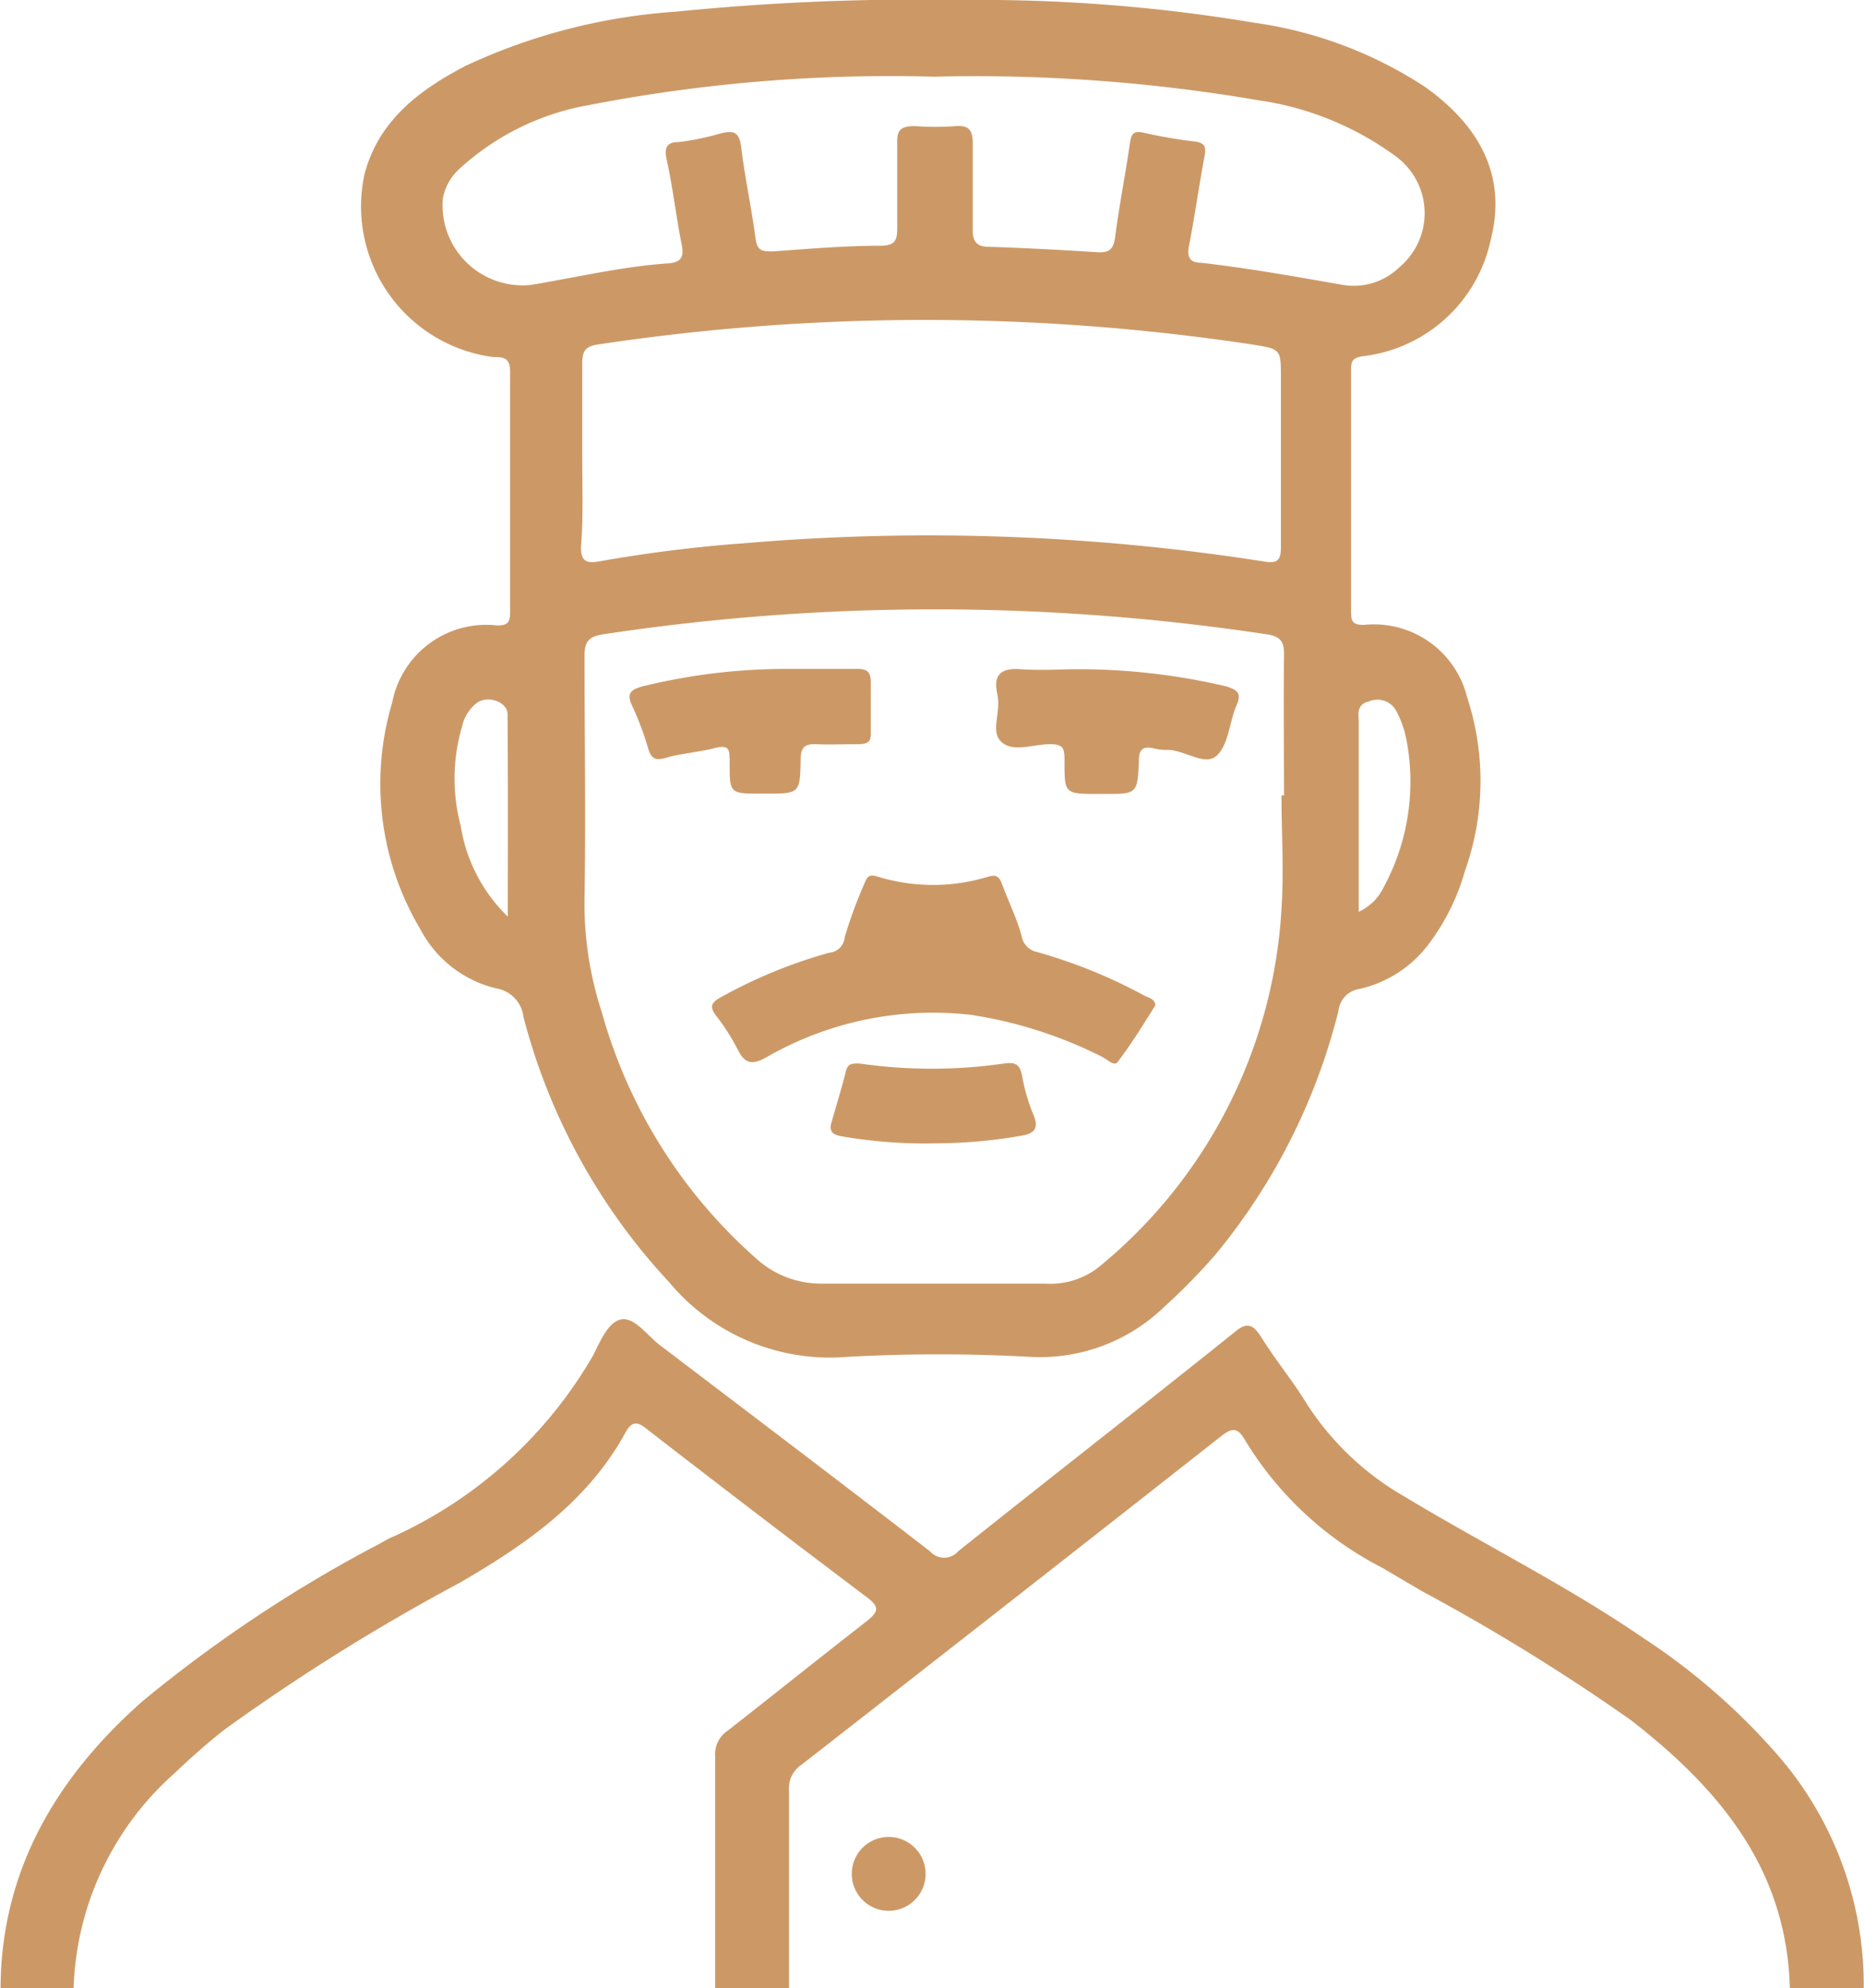 <svg xmlns="http://www.w3.org/2000/svg" id="Layer_1" data-name="Layer 1" viewBox="0 0 65.63 70"><defs><style>.cls-1{fill:#c96;}</style></defs><path class="cls-1" d="M64.74,61.74a22.87,22.87,0,0,0-4.67-4.06c-2.71-1.86-5.66-3.32-8.44-5a10,10,0,0,1-3.43-3.26c-.48-.79-1.08-1.51-1.58-2.31-.31-.5-.53-.59-1-.18-3.22,2.58-6.47,5.11-9.69,7.68a.66.66,0,0,1-1,0c-3.15-2.43-6.33-4.84-9.5-7.25-.45-.34-.9-1-1.37-.91s-.75.81-1,1.29a15.55,15.55,0,0,1-7.21,6.44l-.3.17a48.32,48.32,0,0,0-8.34,5.54c-3.05,2.69-5,6-5,10.15H4.78a10.55,10.55,0,0,1,3.53-7.59c.58-.55,1.17-1.08,1.8-1.57a72.78,72.78,0,0,1,8.27-5.16c2.33-1.35,4.51-2.86,5.84-5.3.23-.42.44-.36.77-.09q3.87,3,7.76,5.93c.45.35.31.51,0,.78-1.66,1.29-3.29,2.6-4.94,3.89a1,1,0,0,0-.44.91c0,2.73,0,5.47,0,8.2h2.6c0-2.32,0-4.64,0-7a1,1,0,0,1,.45-.92q7.39-5.76,14.78-11.57c.4-.31.58-.27.82.14a12.1,12.1,0,0,0,4.83,4.5l1.41.83a71.55,71.55,0,0,1,7.37,4.55C62.75,63,65.1,65.81,65.21,70h2.6A12.32,12.32,0,0,0,64.74,61.74Z" transform="translate(-2.19 0)"></path><path class="cls-1" d="M19.55,12.57c.34,0,.6,0,.6.51,0,2.83,0,5.65,0,8.48,0,.33-.07.46-.45.46A3.37,3.37,0,0,0,16,24.73a10,10,0,0,0,1,8,4.07,4.07,0,0,0,2.68,2.07,1.15,1.15,0,0,1,.94,1,21.69,21.69,0,0,0,5.14,9.35A7.36,7.36,0,0,0,32,47.77a58.54,58.54,0,0,1,6.49,0A6.28,6.28,0,0,0,43.19,46,21.2,21.2,0,0,0,45,44.15a21.7,21.7,0,0,0,4.32-8.58.86.86,0,0,1,.72-.75,4.21,4.21,0,0,0,2.51-1.66,7.75,7.75,0,0,0,1.22-2.5,9.44,9.44,0,0,0,.08-6.1A3.38,3.38,0,0,0,50.21,22c-.4,0-.45-.13-.45-.46,0-2.82,0-5.65,0-8.47,0-.31,0-.47.42-.53a5.22,5.22,0,0,0,4.5-4.11c.54-2.12-.27-3.92-2.33-5.38a14.67,14.67,0,0,0-6-2.25A58.45,58.45,0,0,0,36.07,0,84.78,84.78,0,0,0,26,.41a20.76,20.76,0,0,0-7.42,1.91c-1.63.85-3.07,1.93-3.56,3.83A5.35,5.35,0,0,0,19.55,12.57Zm.52,19.7a5.69,5.69,0,0,1-1.66-3.2,6.5,6.5,0,0,1,.05-3.5,1.44,1.44,0,0,1,.54-.84c.41-.26,1.06,0,1.06.41C20.08,27.44,20.07,29.75,20.07,32.27ZM50.4,24.69a.75.75,0,0,1,.94.32,3.54,3.54,0,0,1,.38,1.09,7.81,7.81,0,0,1-.82,5.15,1.8,1.8,0,0,1-.87.85V25.35C50,25.07,50,24.78,50.4,24.69ZM22.69,16c0-1.07,0-2.14,0-3.21,0-.42.11-.6.54-.66a77.17,77.17,0,0,1,23.06,0c1,.16,1,.16,1,1.19,0,2,0,4,0,5.95,0,.47-.14.57-.58.5a76.37,76.37,0,0,0-18.25-.65,50,50,0,0,0-5.15.64c-.47.09-.69,0-.66-.55C22.73,18.18,22.69,17.11,22.69,16Zm24.71,12h-.09c0,1.32.09,2.65,0,4a17.58,17.58,0,0,1-6.46,12.63,2.76,2.76,0,0,1-1.86.56H31.12a3.38,3.38,0,0,1-2.3-.88,18,18,0,0,1-5.44-8.67,12.32,12.32,0,0,1-.61-4c.05-2.84,0-5.69,0-8.54,0-.52.15-.69.66-.77a78.11,78.11,0,0,1,23.35,0c.5.07.63.26.62.74C47.38,24.79,47.4,26.43,47.4,28.07ZM17.78,7a1.88,1.88,0,0,1,.59-1.06A9.06,9.06,0,0,1,22.92,3.7a55.65,55.65,0,0,1,12.15-1,59.16,59.16,0,0,1,11.43.83,10.74,10.74,0,0,1,4.87,2,2.48,2.48,0,0,1,.1,3.87,2.31,2.31,0,0,1-2,.63c-1.66-.29-3.32-.59-5-.78-.39,0-.49-.21-.42-.58.2-1,.35-2.11.55-3.16.07-.35,0-.49-.36-.53a17.29,17.29,0,0,1-1.75-.3c-.37-.09-.47,0-.52.39-.16,1.1-.38,2.2-.52,3.3-.06.41-.21.53-.61.51-1.27-.08-2.55-.15-3.82-.19-.44,0-.59-.18-.58-.62,0-1,0-2,0-3,0-.46-.11-.67-.6-.63a9.89,9.89,0,0,1-1.44,0c-.46,0-.64.11-.62.6,0,1,0,2,0,3,0,.42-.08.6-.55.61-1.28,0-2.55.11-3.82.2-.38,0-.56,0-.62-.47-.14-1.06-.37-2.11-.5-3.17-.06-.54-.24-.64-.74-.51A9.15,9.15,0,0,1,26.1,5c-.39,0-.54.15-.44.6.22,1,.33,2,.53,3,.09.43,0,.63-.45.67-1.63.11-3.23.49-4.85.76A2.82,2.82,0,0,1,17.78,7Z" transform="translate(-2.19 0)"></path><path class="cls-1" d="M33.48,64.67a1.3,1.3,0,1,0,0,2.6,1.3,1.3,0,0,0,0-2.6Z" transform="translate(-2.19 0)"></path><path class="cls-1" d="M42.5,35.06a18.29,18.29,0,0,0-3.78-1.54.69.69,0,0,1-.56-.57c-.17-.63-.47-1.23-.7-1.85-.1-.27-.22-.31-.5-.23a6.61,6.61,0,0,1-3.84,0c-.23-.07-.37-.09-.47.18A15.84,15.84,0,0,0,31.93,33a.59.59,0,0,1-.54.54,17.36,17.36,0,0,0-3.84,1.58c-.3.17-.39.31-.16.62a7.64,7.64,0,0,1,.77,1.2c.26.53.52.55,1,.29a11.75,11.75,0,0,1,7.23-1.5A15.34,15.34,0,0,1,41,37.21c.18.09.42.34.54.18.48-.63.9-1.31,1.33-2C42.85,35.17,42.65,35.13,42.5,35.06Z" transform="translate(-2.19 0)"></path><path class="cls-1" d="M45.35,24.16a22.73,22.73,0,0,0-5.2-.6c-.66,0-1.33.05-2,0s-1,.15-.85.85-.25,1.32.14,1.7,1.09.11,1.65.09.58.15.58.59c0,1.16,0,1.16,1.2,1.16h.21c1.15,0,1.16,0,1.21-1.17,0-.41.15-.52.53-.43a1.91,1.91,0,0,0,.48.05c.6,0,1.3.58,1.72.21s.45-1.15.69-1.74C45.92,24.42,45.78,24.29,45.35,24.16Z" transform="translate(-2.19 0)"></path><path class="cls-1" d="M27.88,26.85c0,1.09,0,1.09,1.13,1.09h.14c1.19,0,1.21,0,1.23-1.2,0-.42.14-.56.55-.54s1,0,1.44,0,.49-.11.48-.47q0-.85,0-1.71c0-.35-.12-.48-.48-.47-.79,0-1.59,0-2.38,0a21.14,21.14,0,0,0-5.2.62c-.38.11-.55.24-.35.66A10.68,10.68,0,0,1,25,26.31c.11.39.25.49.67.36s1.12-.19,1.67-.33S27.88,26.4,27.88,26.85Z" transform="translate(-2.19 0)"></path><path class="cls-1" d="M38.18,37.89c-.07-.39-.21-.51-.63-.45a17.78,17.78,0,0,1-5.1,0c-.28,0-.41,0-.48.29-.15.59-.33,1.18-.5,1.77-.09.3,0,.44.33.5a17.27,17.27,0,0,0,3.42.25A17.38,17.38,0,0,0,38.05,40c.47-.07.77-.19.52-.77A6.5,6.5,0,0,1,38.18,37.89Z" transform="translate(-2.19 0)"></path></svg>